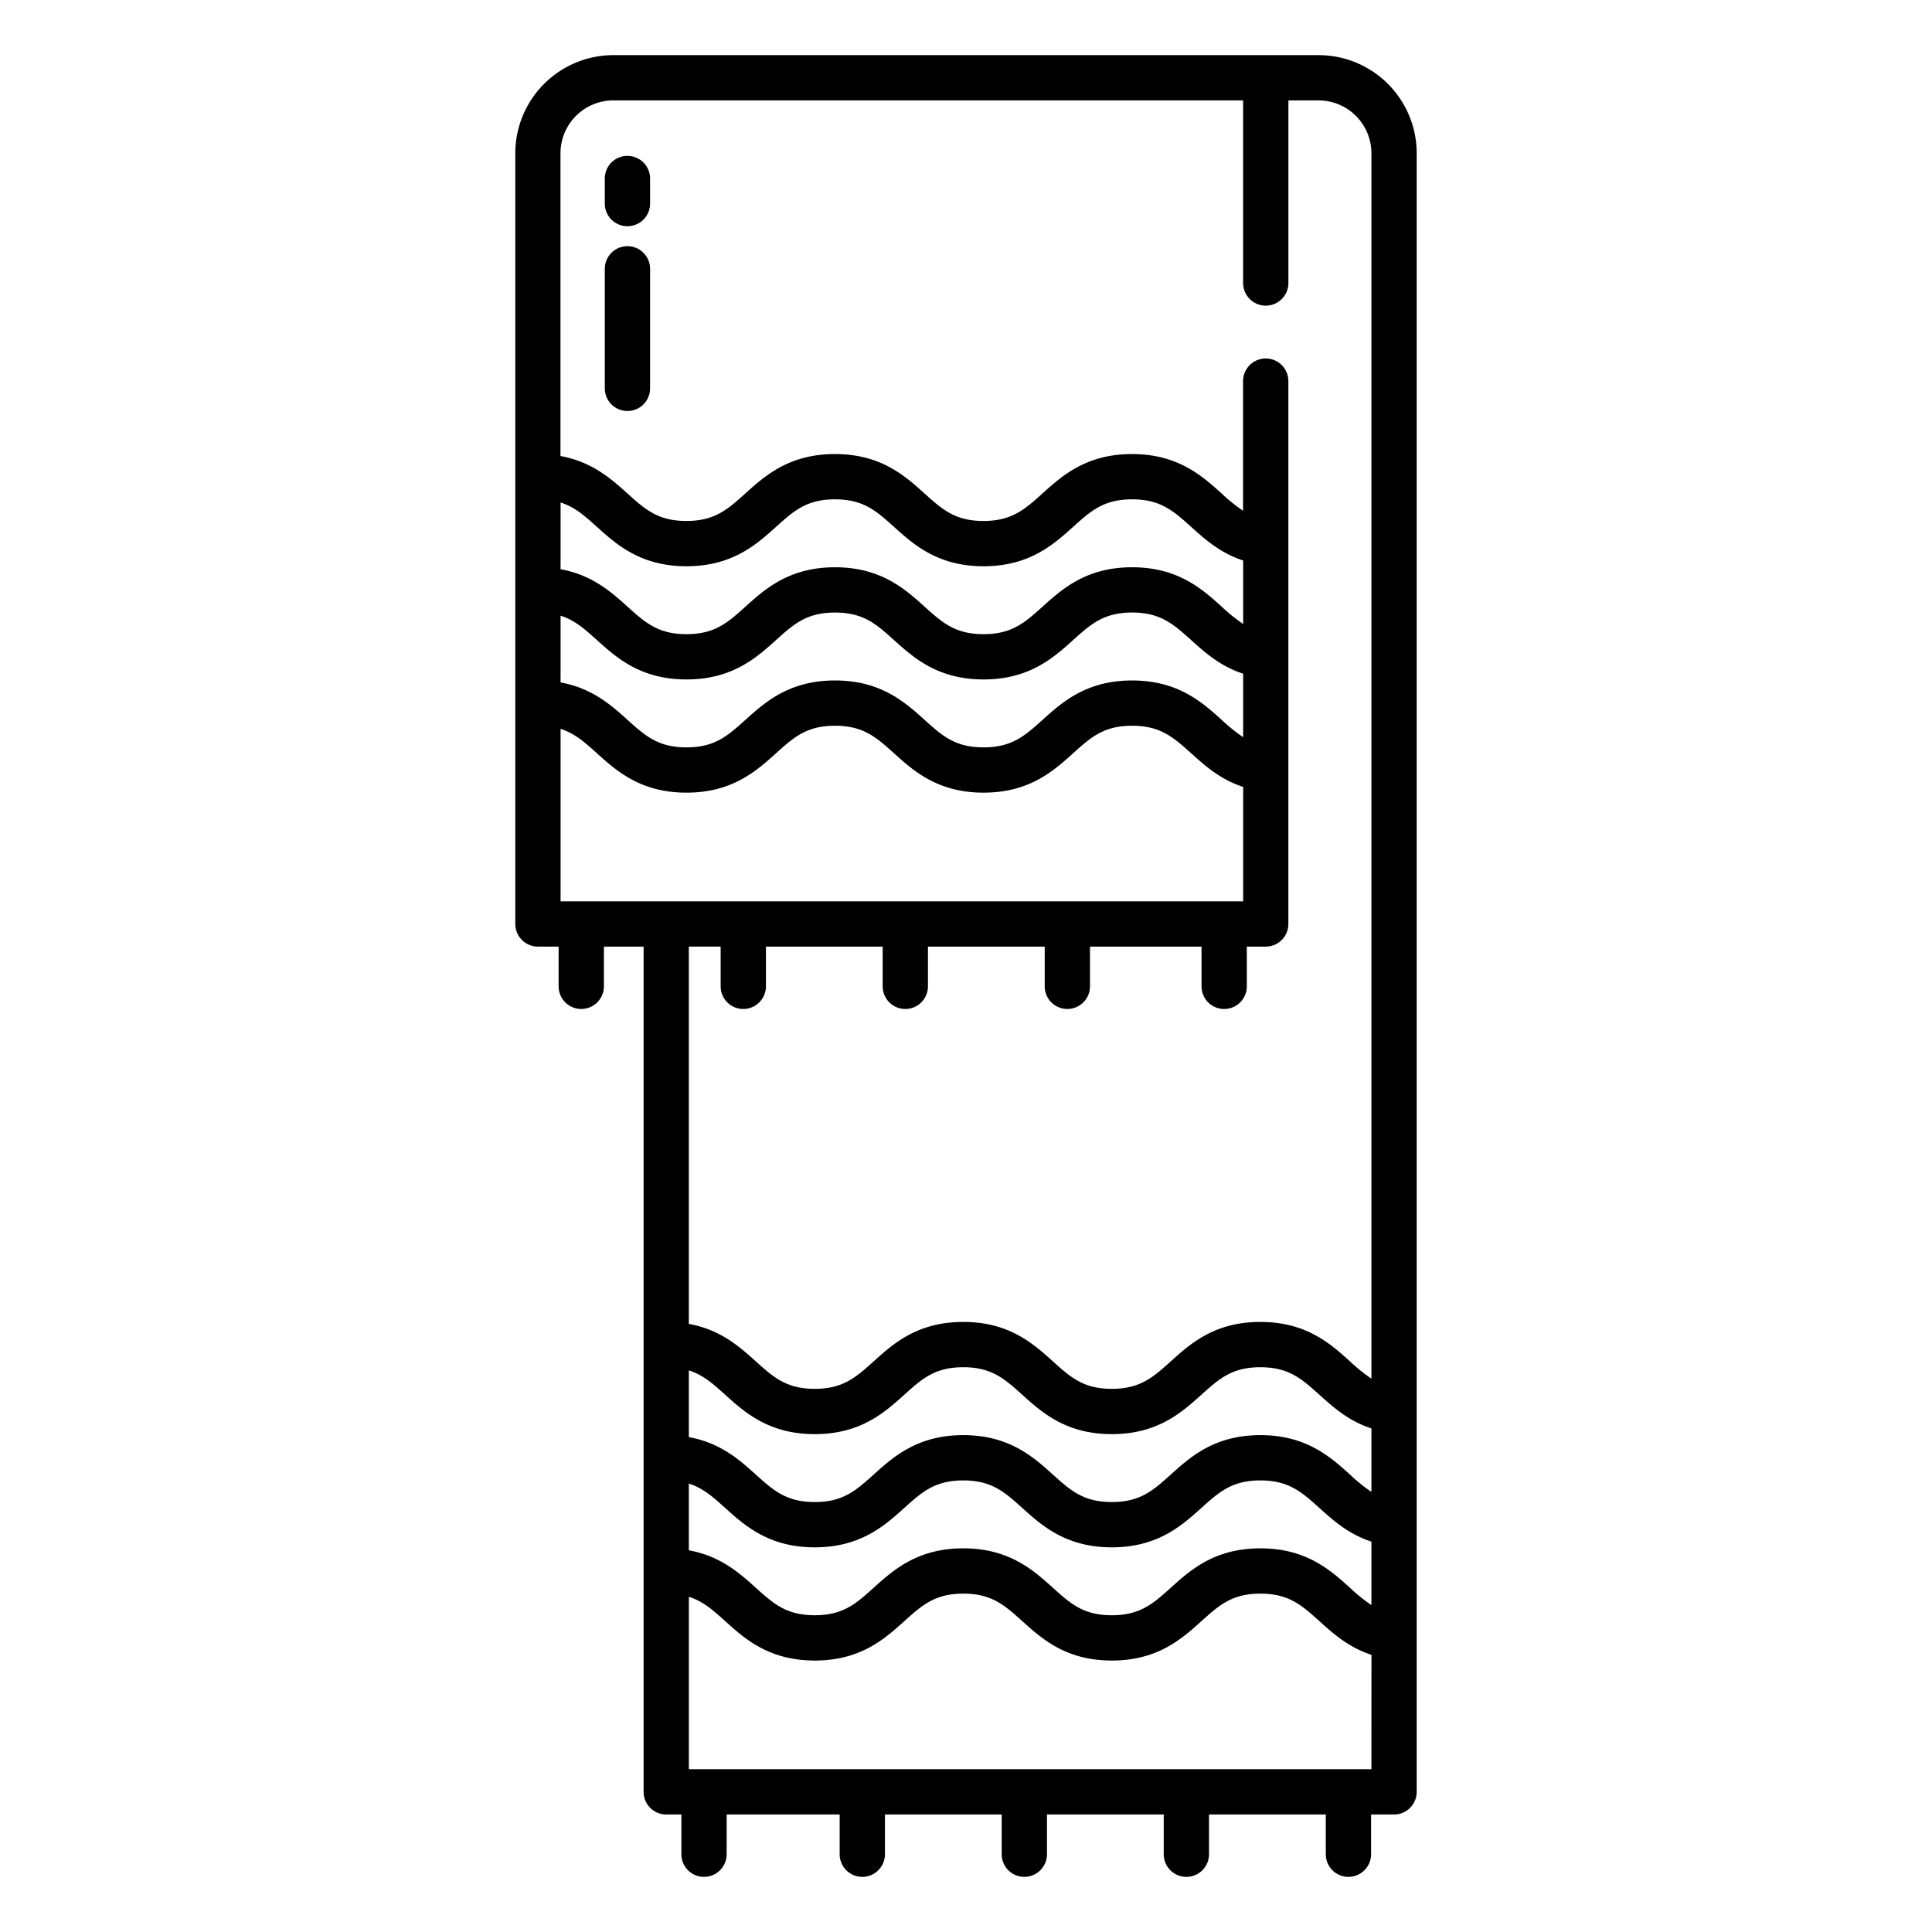 <?xml version="1.0" encoding="iso-8859-1"?><svg id="Layer_1" height="512" viewBox="0 0 512 512" width="512" xmlns="http://www.w3.org/2000/svg" data-name="Layer 1"><path d="m349.44 14.61h-186.88a26.029 26.029 0 0 0 -26 26v204.25a6 6 0 0 0 6 6h5.48v10.53a6 6 0 0 0 12 0v-10.53h10.52v224a6 6 0 0 0 6 6h4.01v10.53a6 6 0 0 0 12 0v-10.53h29.95v10.53a6 6 0 0 0 12 0v-10.53h30.94v10.53a6 6 0 0 0 12 0v-10.53h30.94v10.53a6 6 0 0 0 12 0v-10.53h30.95v10.53a6 6 0 0 0 12 0v-10.53h6.09a6 6 0 0 0 6-6v-434.25a26.029 26.029 0 0 0 -26-26zm-200.88 118.556c3.784 1.191 6.414 3.559 9.664 6.487 5.147 4.637 11.552 10.407 23.7 10.407s18.549-5.77 23.7-10.407c4.719-4.252 8.128-7.323 15.664-7.323s10.945 3.072 15.664 7.323c5.147 4.637 11.552 10.407 23.7 10.407s18.558-5.771 23.706-10.409c4.719-4.25 8.129-7.321 15.664-7.321s10.948 3.071 15.67 7.321c3.647 3.282 7.687 6.905 13.76 8.893v16.813a43.649 43.649 0 0 1 -5.732-4.626c-5.149-4.633-11.557-10.4-23.7-10.4s-18.548 5.77-23.695 10.405c-4.721 4.253-8.132 7.325-15.675 7.325s-10.945-3.072-15.664-7.323c-5.147-4.636-11.552-10.407-23.7-10.407s-18.55 5.771-23.7 10.407c-4.719 4.251-8.128 7.323-15.664 7.323s-10.945-3.071-15.664-7.323c-4.223-3.805-9.3-8.367-17.7-9.884zm0 30c3.784 1.191 6.414 3.559 9.664 6.487 5.147 4.637 11.552 10.407 23.7 10.407s18.549-5.77 23.7-10.407c4.719-4.252 8.128-7.323 15.664-7.323s10.945 3.072 15.664 7.323c5.147 4.637 11.552 10.407 23.7 10.407s18.558-5.771 23.706-10.409c4.719-4.25 8.129-7.321 15.664-7.321s10.948 3.071 15.67 7.321c3.647 3.282 7.687 6.905 13.76 8.893v16.813a43.649 43.649 0 0 1 -5.732-4.626c-5.149-4.633-11.557-10.4-23.7-10.4s-18.548 5.77-23.695 10.405c-4.721 4.253-8.132 7.325-15.675 7.325s-10.945-3.072-15.664-7.323c-5.147-4.636-11.552-10.407-23.7-10.407s-18.55 5.771-23.7 10.407c-4.719 4.251-8.128 7.323-15.664 7.323s-10.945-3.071-15.664-7.323c-4.223-3.805-9.3-8.367-17.7-9.884zm0 75.694v-45.694c3.784 1.191 6.414 3.559 9.664 6.487 5.147 4.637 11.552 10.407 23.7 10.407s18.549-5.77 23.7-10.407c4.719-4.252 8.128-7.323 15.664-7.323s10.945 3.072 15.664 7.323c5.147 4.637 11.552 10.407 23.7 10.407s18.558-5.771 23.706-10.409c4.719-4.25 8.129-7.321 15.664-7.321s10.948 3.071 15.67 7.321c3.647 3.282 7.687 6.905 13.76 8.893v30.316zm214.88 230h-180.88v-45.694c3.784 1.191 6.414 3.559 9.664 6.487 5.147 4.637 11.552 10.407 23.7 10.407s18.549-5.77 23.7-10.407c4.719-4.252 8.128-7.323 15.664-7.323s10.945 3.072 15.664 7.323c5.147 4.637 11.552 10.407 23.7 10.407s18.558-5.771 23.706-10.409c4.719-4.25 8.129-7.321 15.664-7.321s10.95 3.071 15.669 7.322c3.646 3.284 7.685 6.909 13.761 8.9zm0-43.5a43.511 43.511 0 0 1 -5.729-4.627c-5.147-4.636-11.552-10.406-23.7-10.406s-18.548 5.77-23.695 10.405c-4.721 4.253-8.132 7.325-15.675 7.325s-10.945-3.072-15.664-7.323c-5.147-4.636-11.552-10.407-23.7-10.407s-18.55 5.771-23.7 10.407c-4.719 4.251-8.128 7.323-15.664 7.323s-10.945-3.071-15.664-7.323c-4.223-3.805-9.3-8.367-17.7-9.884v-17.684c3.784 1.191 6.414 3.559 9.664 6.487 5.147 4.637 11.552 10.407 23.7 10.407s18.549-5.77 23.7-10.407c4.719-4.252 8.128-7.323 15.664-7.323s10.945 3.072 15.664 7.323c5.147 4.637 11.552 10.407 23.7 10.407s18.558-5.771 23.706-10.409c4.719-4.25 8.129-7.321 15.664-7.321s10.95 3.071 15.669 7.322c3.646 3.284 7.685 6.909 13.761 8.9zm0-30a43.511 43.511 0 0 1 -5.729-4.627c-5.147-4.636-11.552-10.406-23.7-10.406s-18.548 5.77-23.695 10.405c-4.721 4.253-8.132 7.325-15.675 7.325s-10.945-3.072-15.664-7.323c-5.147-4.636-11.552-10.407-23.7-10.407s-18.55 5.771-23.7 10.407c-4.719 4.251-8.128 7.323-15.664 7.323s-10.945-3.071-15.664-7.323c-4.223-3.805-9.3-8.367-17.7-9.884v-17.684c3.784 1.191 6.414 3.559 9.664 6.487 5.147 4.637 11.552 10.407 23.7 10.407s18.549-5.77 23.7-10.407c4.719-4.252 8.128-7.323 15.664-7.323s10.945 3.072 15.664 7.323c5.147 4.637 11.552 10.407 23.7 10.407s18.558-5.771 23.706-10.409c4.719-4.25 8.129-7.321 15.664-7.321s10.95 3.071 15.669 7.322c3.646 3.284 7.685 6.909 13.761 8.9zm0-30a43.511 43.511 0 0 1 -5.729-4.627c-5.147-4.636-11.552-10.406-23.7-10.406s-18.548 5.77-23.695 10.405c-4.721 4.253-8.132 7.325-15.675 7.325s-10.945-3.072-15.664-7.323c-5.147-4.636-11.552-10.407-23.7-10.407s-18.55 5.771-23.7 10.407c-4.719 4.251-8.128 7.323-15.664 7.323s-10.945-3.071-15.664-7.323c-4.223-3.805-9.3-8.367-17.7-9.884v-99.99h8.43v10.53a6 6 0 0 0 12 0v-10.53h30.94v10.53a6 6 0 0 0 12 0v-10.53h30.94v10.53a6 6 0 0 0 12 0v-10.53h29.56v10.53a6 6 0 0 0 12 0v-10.53h5.01a6 6 0 0 0 6-6v-143.86a6 6 0 0 0 -12 0v34.357a43.649 43.649 0 0 1 -5.732-4.626c-5.149-4.633-11.557-10.4-23.7-10.4s-18.548 5.77-23.695 10.405c-4.721 4.253-8.132 7.325-15.675 7.325s-10.945-3.072-15.664-7.323c-5.147-4.636-11.552-10.407-23.7-10.407s-18.55 5.771-23.7 10.407c-4.719 4.251-8.128 7.323-15.664 7.323s-10.945-3.071-15.664-7.323c-4.223-3.8-9.3-8.367-17.7-9.884v-80.244a14.015 14.015 0 0 1 14-14h166.905v48.39a6 6 0 0 0 12 0v-48.39h8a14.015 14.015 0 0 1 14 14z"/><path d="m166.28 41.31a6 6 0 0 0 -6 6v6.64a6 6 0 1 0 12 0v-6.64a6 6 0 0 0 -6-6z"/><path d="m166.28 65.24a6 6 0 0 0 -6 6v31.68a6 6 0 0 0 12 0v-31.68a6 6 0 0 0 -6-6z"/></svg>